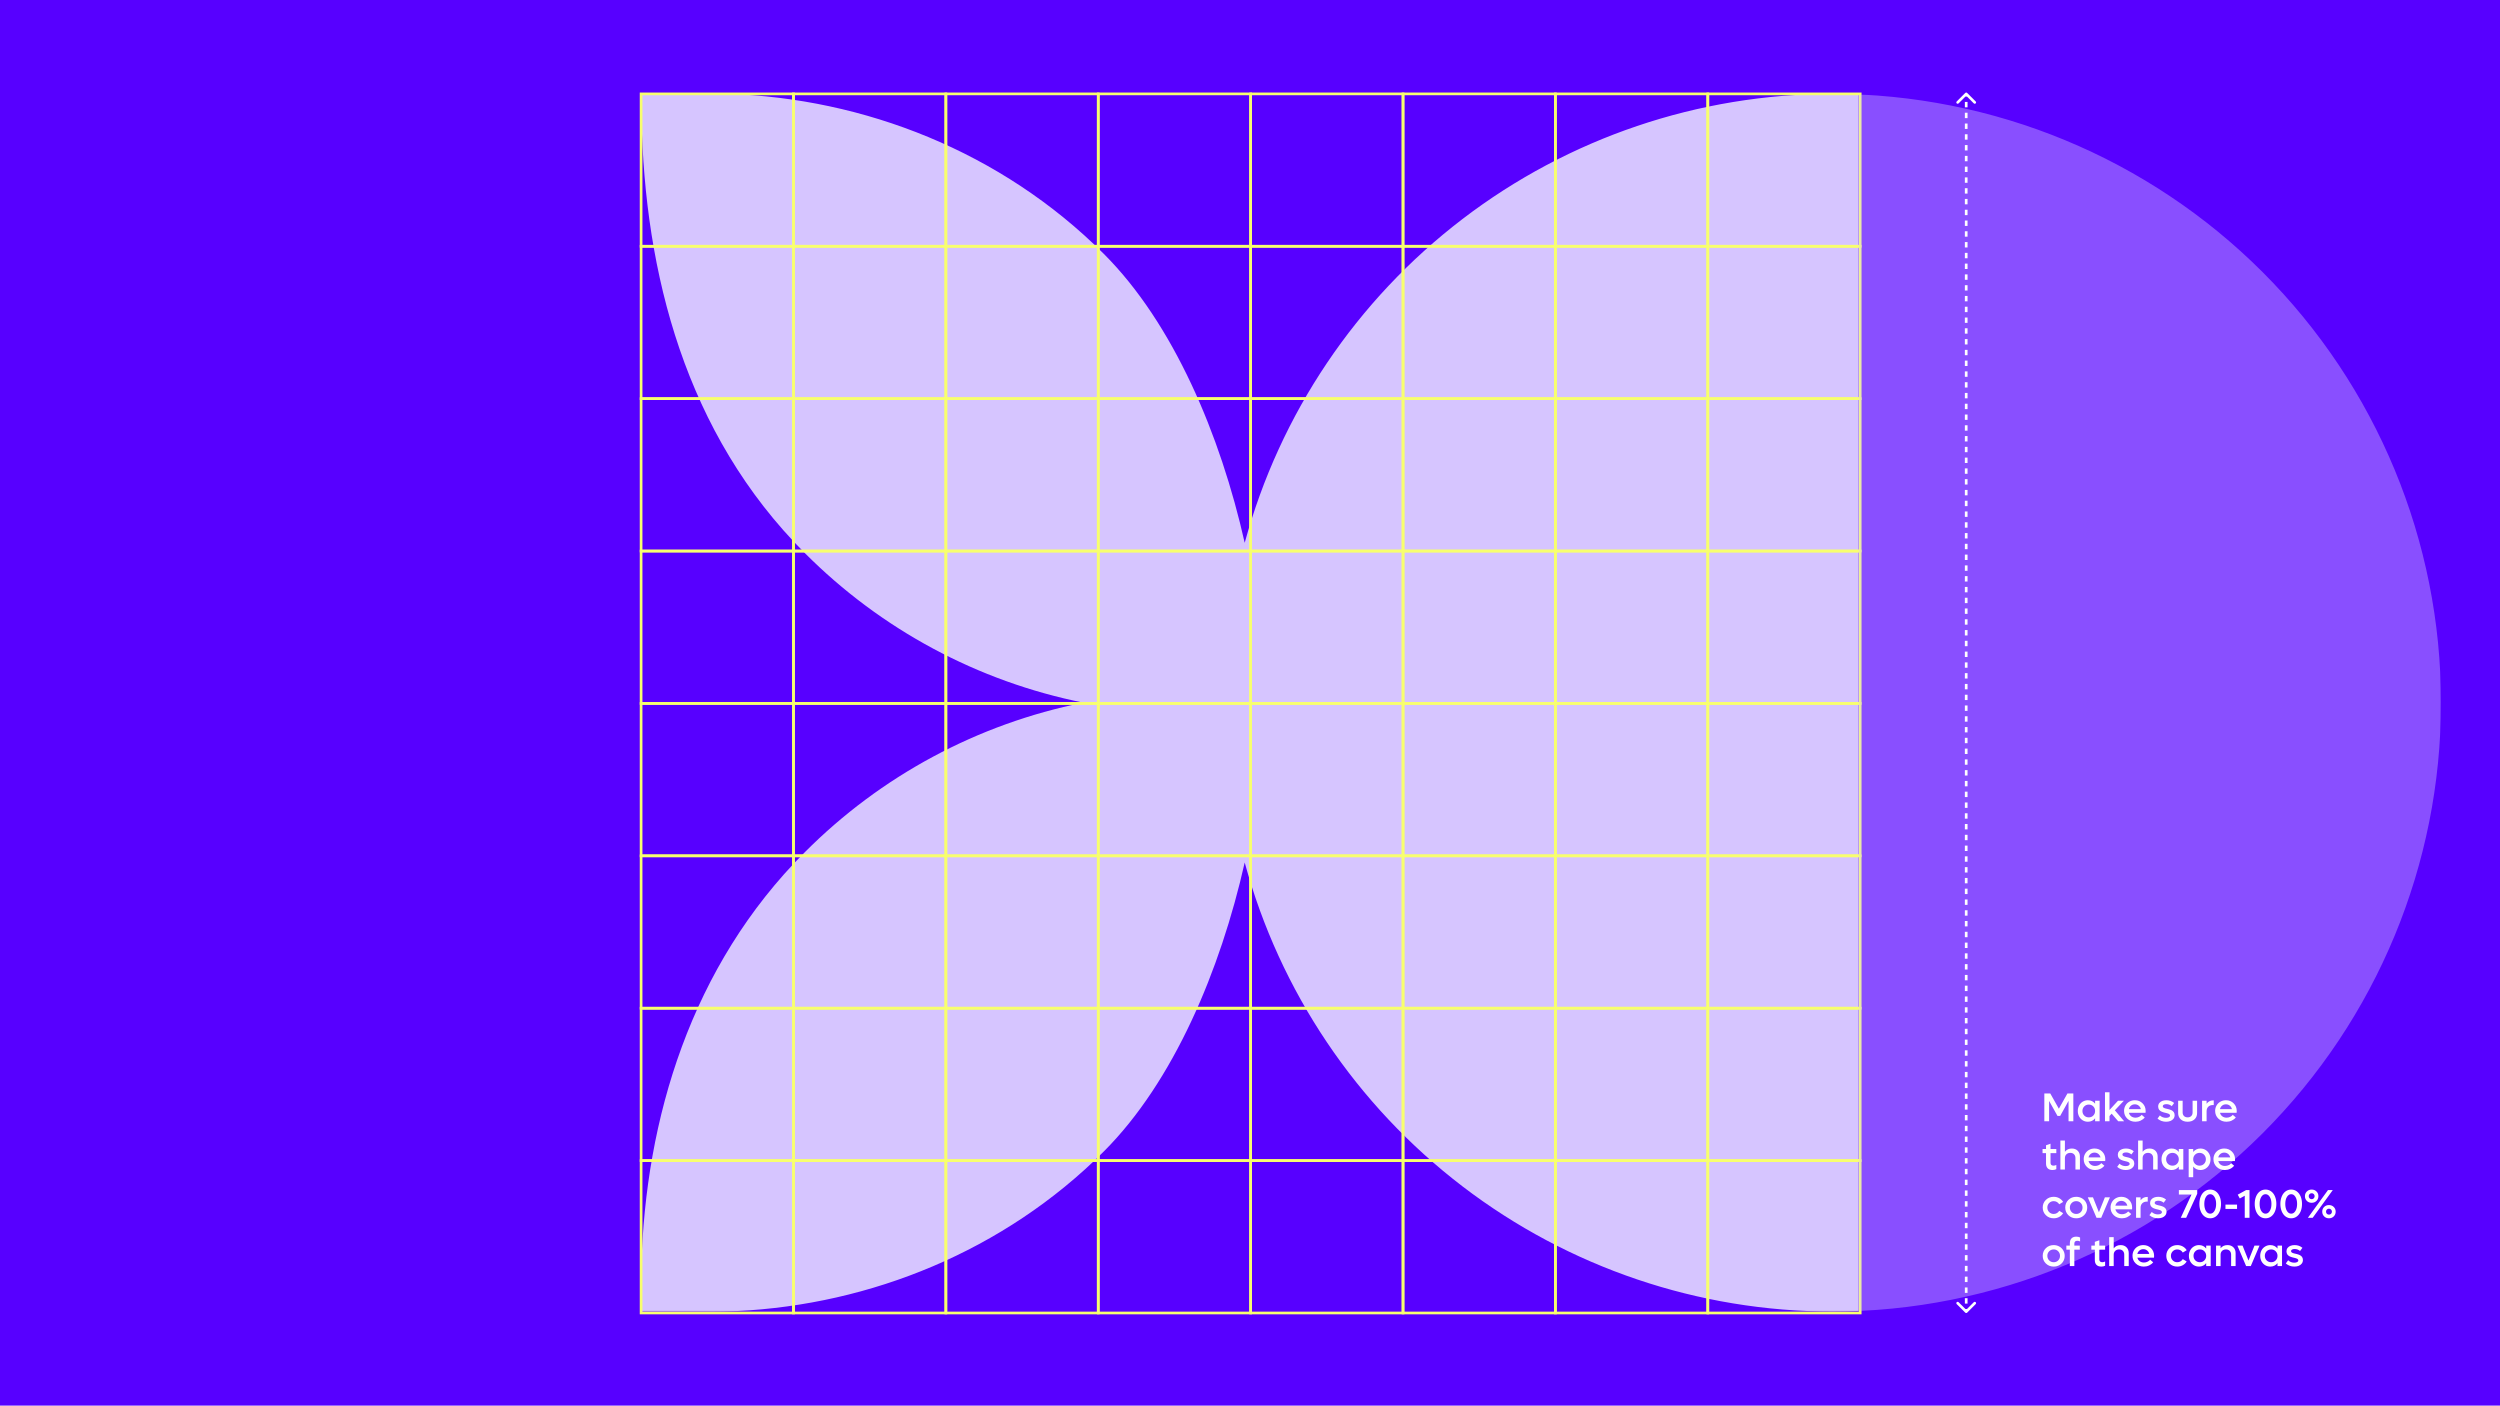 <svg width="932" height="524" viewBox="0 0 932 524" fill="none" xmlns="http://www.w3.org/2000/svg">
<rect width="932" height="524" fill="#5700FF"/>
<mask id="mask0_55_496" style="mask-type:alpha" maskUnits="userSpaceOnUse" x="239" y="35" width="454" height="454">
<rect x="239" y="35" width="454" height="454" fill="#C4C4C4"/>
</mask>
<g mask="url(#mask0_55_496)">
<path d="M271.353 35H239.157V43.679C240.301 101.902 255.541 161.697 300.031 206.179C328.364 234.625 364.493 254.031 403.851 261.943C364.49 269.848 328.359 289.254 300.031 317.706C257.585 360.144 240.544 417.151 239.1 472.314C239.1 474.916 239 477.518 239 480.106V489H264.662C268.036 489 271.41 488.928 274.784 488.757C324.321 486.369 374.244 466.523 411.543 429.219C437.476 403.282 454.975 361.702 464.025 321.538C477.117 369.609 505.652 412.039 545.233 442.29C584.814 472.541 633.244 488.934 683.059 488.943C743.248 488.943 800.971 465.03 843.531 422.464C886.09 379.899 910 322.168 910 261.971C910 201.775 886.09 144.044 843.531 101.478C800.971 58.913 743.248 35 683.059 35C633.249 35.004 584.823 51.389 545.242 81.633C505.661 111.876 477.123 154.298 464.025 202.362C454.99 162.183 437.476 120.618 411.514 94.653C373.314 56.447 322.005 36.616 271.353 35ZM397.404 418.738C397.404 418.581 397.404 418.724 397.404 418.724V418.738Z" fill="#D6C5FF"/>
</g>
<path d="M295.81 35H239V91.81H295.81V35Z" stroke="#F8FF6E" stroke-miterlimit="10"/>
<path d="M352.619 35H295.809V91.81H352.619V35Z" stroke="#F8FF6E" stroke-miterlimit="10"/>
<path d="M409.427 35H352.617V91.81H409.427V35Z" stroke="#F8FF6E" stroke-miterlimit="10"/>
<path d="M466.24 35H409.43V91.81H466.24V35Z" stroke="#F8FF6E" stroke-miterlimit="10"/>
<path d="M523.049 35H466.238V91.81H523.049V35Z" stroke="#F8FF6E" stroke-miterlimit="10"/>
<path d="M579.861 35H523.051V91.81H579.861V35Z" stroke="#F8FF6E" stroke-miterlimit="10"/>
<path d="M636.67 35H579.859V91.81H636.67V35Z" stroke="#F8FF6E" stroke-miterlimit="10"/>
<path d="M693.482 35H636.672V91.81H693.482V35Z" stroke="#F8FF6E" stroke-miterlimit="10"/>
<path d="M295.81 91.81H239V148.62H295.81V91.81Z" stroke="#F8FF6E" stroke-miterlimit="10"/>
<path d="M352.619 91.81H295.809V148.62H352.619V91.81Z" stroke="#F8FF6E" stroke-miterlimit="10"/>
<path d="M409.427 91.81H352.617V148.62H409.427V91.81Z" stroke="#F8FF6E" stroke-miterlimit="10"/>
<path d="M466.24 91.81H409.43V148.62H466.24V91.81Z" stroke="#F8FF6E" stroke-miterlimit="10"/>
<path d="M523.049 91.81H466.238V148.62H523.049V91.81Z" stroke="#F8FF6E" stroke-miterlimit="10"/>
<path d="M579.861 91.81H523.051V148.62H579.861V91.81Z" stroke="#F8FF6E" stroke-miterlimit="10"/>
<path d="M636.67 91.81H579.859V148.62H636.67V91.81Z" stroke="#F8FF6E" stroke-miterlimit="10"/>
<path d="M693.482 91.81H636.672V148.62H693.482V91.81Z" stroke="#F8FF6E" stroke-miterlimit="10"/>
<path d="M295.81 148.62H239V205.431H295.81V148.62Z" stroke="#F8FF6E" stroke-miterlimit="10"/>
<path d="M352.619 148.62H295.809V205.431H352.619V148.62Z" stroke="#F8FF6E" stroke-miterlimit="10"/>
<path d="M409.427 148.62H352.617V205.431H409.427V148.62Z" stroke="#F8FF6E" stroke-miterlimit="10"/>
<path d="M466.24 148.62H409.43V205.431H466.24V148.62Z" stroke="#F8FF6E" stroke-miterlimit="10"/>
<path d="M523.049 148.62H466.238V205.431H523.049V148.62Z" stroke="#F8FF6E" stroke-miterlimit="10"/>
<path d="M579.861 148.62H523.051V205.431H579.861V148.62Z" stroke="#F8FF6E" stroke-miterlimit="10"/>
<path d="M636.67 148.62H579.859V205.431H636.67V148.62Z" stroke="#F8FF6E" stroke-miterlimit="10"/>
<path d="M693.482 148.62H636.672V205.431H693.482V148.62Z" stroke="#F8FF6E" stroke-miterlimit="10"/>
<path d="M295.81 205.431H239V262.241H295.81V205.431Z" stroke="#F8FF6E" stroke-miterlimit="10"/>
<path d="M352.619 205.431H295.809V262.241H352.619V205.431Z" stroke="#F8FF6E" stroke-miterlimit="10"/>
<path d="M409.427 205.431H352.617V262.241H409.427V205.431Z" stroke="#F8FF6E" stroke-miterlimit="10"/>
<path d="M466.24 205.431H409.43V262.241H466.24V205.431Z" stroke="#F8FF6E" stroke-miterlimit="10"/>
<path d="M523.049 205.431H466.238V262.241H523.049V205.431Z" stroke="#F8FF6E" stroke-miterlimit="10"/>
<path d="M579.861 205.431H523.051V262.241H579.861V205.431Z" stroke="#F8FF6E" stroke-miterlimit="10"/>
<path d="M636.67 205.431H579.859V262.241H636.67V205.431Z" stroke="#F8FF6E" stroke-miterlimit="10"/>
<path d="M693.482 205.431H636.672V262.241H693.482V205.431Z" stroke="#F8FF6E" stroke-miterlimit="10"/>
<path d="M295.81 262.241H239V319.051H295.81V262.241Z" stroke="#F8FF6E" stroke-miterlimit="10"/>
<path d="M352.619 262.241H295.809V319.051H352.619V262.241Z" stroke="#F8FF6E" stroke-miterlimit="10"/>
<path d="M409.427 262.241H352.617V319.051H409.427V262.241Z" stroke="#F8FF6E" stroke-miterlimit="10"/>
<path d="M466.24 262.241H409.43V319.051H466.24V262.241Z" stroke="#F8FF6E" stroke-miterlimit="10"/>
<path d="M523.049 262.241H466.238V319.051H523.049V262.241Z" stroke="#F8FF6E" stroke-miterlimit="10"/>
<path d="M579.861 262.241H523.051V319.051H579.861V262.241Z" stroke="#F8FF6E" stroke-miterlimit="10"/>
<path d="M636.67 262.241H579.859V319.051H636.67V262.241Z" stroke="#F8FF6E" stroke-miterlimit="10"/>
<path d="M693.482 262.241H636.672V319.051H693.482V262.241Z" stroke="#F8FF6E" stroke-miterlimit="10"/>
<path d="M295.81 319.051H239V375.862H295.81V319.051Z" stroke="#F8FF6E" stroke-miterlimit="10"/>
<path d="M352.619 319.051H295.809V375.862H352.619V319.051Z" stroke="#F8FF6E" stroke-miterlimit="10"/>
<path d="M409.427 319.051H352.617V375.862H409.427V319.051Z" stroke="#F8FF6E" stroke-miterlimit="10"/>
<path d="M466.24 319.051H409.43V375.862H466.24V319.051Z" stroke="#F8FF6E" stroke-miterlimit="10"/>
<path d="M523.049 319.051H466.238V375.862H523.049V319.051Z" stroke="#F8FF6E" stroke-miterlimit="10"/>
<path d="M579.861 319.051H523.051V375.862H579.861V319.051Z" stroke="#F8FF6E" stroke-miterlimit="10"/>
<path d="M636.67 319.051H579.859V375.862H636.67V319.051Z" stroke="#F8FF6E" stroke-miterlimit="10"/>
<path d="M693.482 319.051H636.672V375.862H693.482V319.051Z" stroke="#F8FF6E" stroke-miterlimit="10"/>
<path d="M295.81 375.861H239V432.672H295.81V375.861Z" stroke="#F8FF6E" stroke-miterlimit="10"/>
<path d="M352.619 375.861H295.809V432.672H352.619V375.861Z" stroke="#F8FF6E" stroke-miterlimit="10"/>
<path d="M409.427 375.861H352.617V432.672H409.427V375.861Z" stroke="#F8FF6E" stroke-miterlimit="10"/>
<path d="M466.24 375.861H409.43V432.672H466.24V375.861Z" stroke="#F8FF6E" stroke-miterlimit="10"/>
<path d="M523.049 375.861H466.238V432.672H523.049V375.861Z" stroke="#F8FF6E" stroke-miterlimit="10"/>
<path d="M579.861 375.861H523.051V432.672H579.861V375.861Z" stroke="#F8FF6E" stroke-miterlimit="10"/>
<path d="M636.67 375.861H579.859V432.672H636.67V375.861Z" stroke="#F8FF6E" stroke-miterlimit="10"/>
<path d="M693.482 375.861H636.672V432.672H693.482V375.861Z" stroke="#F8FF6E" stroke-miterlimit="10"/>
<path d="M295.81 432.672H239V489.482H295.81V432.672Z" stroke="#F8FF6E" stroke-miterlimit="10"/>
<path d="M352.619 432.672H295.809V489.482H352.619V432.672Z" stroke="#F8FF6E" stroke-miterlimit="10"/>
<path d="M409.427 432.672H352.617V489.482H409.427V432.672Z" stroke="#F8FF6E" stroke-miterlimit="10"/>
<path d="M466.24 432.672H409.43V489.482H466.24V432.672Z" stroke="#F8FF6E" stroke-miterlimit="10"/>
<path d="M523.049 432.672H466.238V489.482H523.049V432.672Z" stroke="#F8FF6E" stroke-miterlimit="10"/>
<path d="M579.861 432.672H523.051V489.482H579.861V432.672Z" stroke="#F8FF6E" stroke-miterlimit="10"/>
<path d="M636.67 432.672H579.859V489.482H636.67V432.672Z" stroke="#F8FF6E" stroke-miterlimit="10"/>
<path d="M693.482 432.672H636.672V489.482H693.482V432.672Z" stroke="#F8FF6E" stroke-miterlimit="10"/>
<mask id="mask1_55_496" style="mask-type:alpha" maskUnits="userSpaceOnUse" x="693" y="35" width="217" height="454">
<rect x="693" y="35" width="217" height="454" fill="#C4C4C4"/>
</mask>
<g mask="url(#mask1_55_496)">
<path opacity="0.4" d="M271.353 35H239.157V43.679C240.301 101.902 255.541 161.697 300.031 206.179C328.364 234.625 364.493 254.031 403.851 261.943C364.49 269.848 328.359 289.254 300.031 317.706C257.585 360.144 240.544 417.151 239.1 472.314C239.1 474.916 239 477.518 239 480.106V489H264.662C268.036 489 271.41 488.928 274.784 488.757C324.321 486.369 374.244 466.523 411.543 429.219C437.476 403.282 454.975 361.702 464.025 321.538C477.117 369.609 505.652 412.039 545.233 442.29C584.814 472.541 633.244 488.934 683.059 488.943C743.248 488.943 800.971 465.03 843.531 422.464C886.09 379.899 910 322.168 910 261.971C910 201.775 886.09 144.044 843.531 101.478C800.971 58.913 743.248 35 683.059 35C633.249 35.004 584.823 51.389 545.242 81.633C505.661 111.876 477.123 154.298 464.025 202.362C454.99 162.183 437.476 120.618 411.514 94.653C373.314 56.447 322.005 36.616 271.353 35ZM397.404 418.738C397.404 418.581 397.404 418.724 397.404 418.724V418.738Z" fill="#D6C5FF"/>
</g>
<path d="M770.734 407.651H772.938V418H771.151V410.412L768.039 416.008H767.028L763.908 410.427V418H762.128V407.651H764.347L767.541 413.334L770.734 407.651ZM781.054 410.354H782.738V418H781.054V416.901C780.38 417.756 779.486 418.183 778.373 418.183C777.665 418.183 777.023 418.01 776.447 417.663C775.871 417.312 775.419 416.831 775.092 416.22C774.77 415.61 774.608 414.929 774.608 414.177C774.608 413.425 774.77 412.744 775.092 412.133C775.419 411.523 775.871 411.044 776.447 410.698C777.023 410.346 777.665 410.17 778.373 410.17C779.491 410.17 780.385 410.595 781.054 411.445V410.354ZM778.703 416.557C779.376 416.557 779.936 416.33 780.38 415.876C780.829 415.417 781.054 414.851 781.054 414.177C781.054 413.498 780.829 412.932 780.38 412.478C779.936 412.019 779.376 411.789 778.703 411.789C778.024 411.789 777.458 412.019 777.003 412.478C776.554 412.932 776.33 413.498 776.33 414.177C776.33 414.851 776.554 415.417 777.003 415.876C777.458 416.33 778.024 416.557 778.703 416.557ZM789.66 418L787.228 415.18L786.422 416.052V418H784.738V407.197H786.422V413.803L789.586 410.354H791.776L788.415 413.92L791.879 418H789.66ZM799.899 414.191C799.899 414.416 799.884 414.636 799.855 414.851H793.659C793.795 415.402 794.083 415.844 794.523 416.176C794.967 416.503 795.5 416.667 796.12 416.667C796.598 416.667 797.042 416.567 797.453 416.367C797.868 416.167 798.19 415.915 798.419 415.612L799.555 416.586C799.159 417.084 798.656 417.475 798.046 417.758C797.44 418.042 796.784 418.183 796.076 418.183C794.865 418.183 793.856 417.797 793.051 417.026C792.25 416.254 791.85 415.295 791.85 414.147C791.85 413.405 792.025 412.731 792.377 412.126C792.729 411.516 793.212 411.037 793.827 410.69C794.447 410.344 795.133 410.17 795.885 410.17C797.033 410.17 797.987 410.554 798.749 411.32C799.516 412.082 799.899 413.039 799.899 414.191ZM795.871 411.687C795.329 411.687 794.855 411.85 794.45 412.177C794.049 412.504 793.781 412.937 793.644 413.474H798.104C797.978 412.937 797.709 412.504 797.299 412.177C796.894 411.85 796.417 411.687 795.871 411.687ZM807.501 418.183C806.271 418.183 805.211 417.792 804.323 417.011L805.194 415.825C805.824 416.425 806.583 416.726 807.472 416.726C807.917 416.726 808.28 416.652 808.563 416.506C808.847 416.354 808.988 416.147 808.988 415.883C808.988 415.766 808.957 415.661 808.893 415.568C808.834 415.476 808.761 415.397 808.673 415.334C808.59 415.271 808.466 415.209 808.3 415.151C808.134 415.092 807.987 415.046 807.86 415.012C807.738 414.978 807.565 414.934 807.34 414.88C807.116 414.826 806.933 414.782 806.791 414.748C806.649 414.709 806.471 414.653 806.256 414.58C806.042 414.506 805.863 414.433 805.722 414.36C805.585 414.287 805.436 414.189 805.275 414.067C805.114 413.945 804.987 413.813 804.894 413.671C804.801 413.53 804.723 413.361 804.66 413.166C804.596 412.971 804.564 412.756 804.564 412.521C804.564 412.014 804.706 411.579 804.989 411.218C805.272 410.856 805.639 410.593 806.088 410.427C806.537 410.256 807.045 410.17 807.611 410.17C808.729 410.17 809.699 410.51 810.519 411.188L809.633 412.375C809.047 411.877 808.383 411.628 807.641 411.628C807.245 411.628 806.918 411.694 806.659 411.826C806.405 411.958 806.278 412.15 806.278 412.404C806.278 412.502 806.295 412.59 806.33 412.668C806.364 412.746 806.422 412.817 806.505 412.88C806.593 412.944 806.676 412.998 806.754 413.042C806.833 413.085 806.947 413.132 807.099 413.181C807.255 413.225 807.384 413.261 807.487 413.291C807.594 413.315 807.746 413.349 807.941 413.393C808.161 413.442 808.341 413.486 808.483 413.525C808.629 413.559 808.808 413.613 809.018 413.686C809.232 413.754 809.411 413.828 809.552 413.906C809.694 413.979 809.843 414.077 809.999 414.199C810.155 414.316 810.28 414.445 810.373 414.587C810.47 414.724 810.548 414.89 810.607 415.085C810.67 415.28 810.702 415.493 810.702 415.722C810.702 416.235 810.558 416.682 810.27 417.062C809.982 417.438 809.599 417.719 809.12 417.905C808.646 418.09 808.107 418.183 807.501 418.183ZM815.551 418.183C814.486 418.183 813.629 417.888 812.98 417.297C812.335 416.706 812.013 415.925 812.013 414.953V410.354H813.69V414.733C813.69 415.28 813.861 415.722 814.203 416.059C814.545 416.391 814.994 416.557 815.551 416.557C816.107 416.557 816.554 416.391 816.891 416.059C817.228 415.727 817.396 415.285 817.396 414.733V410.354H819.074V414.953C819.074 415.925 818.751 416.706 818.107 417.297C817.462 417.888 816.61 418.183 815.551 418.183ZM824.999 410.229H825.285V411.958H824.999C824.257 411.958 823.673 412.167 823.249 412.587C822.829 413.002 822.619 413.566 822.619 414.279V418H820.934V410.354H822.619V411.474C823.229 410.644 824.022 410.229 824.999 410.229ZM833.854 414.191C833.854 414.416 833.839 414.636 833.81 414.851H827.614C827.75 415.402 828.039 415.844 828.478 416.176C828.922 416.503 829.455 416.667 830.075 416.667C830.553 416.667 830.998 416.567 831.408 416.367C831.823 416.167 832.145 415.915 832.375 415.612L833.51 416.586C833.114 417.084 832.611 417.475 832.001 417.758C831.396 418.042 830.739 418.183 830.031 418.183C828.82 418.183 827.812 417.797 827.006 417.026C826.205 416.254 825.805 415.295 825.805 414.147C825.805 413.405 825.98 412.731 826.332 412.126C826.684 411.516 827.167 411.037 827.782 410.69C828.402 410.344 829.088 410.17 829.84 410.17C830.988 410.17 831.942 410.554 832.704 411.32C833.471 412.082 833.854 413.039 833.854 414.191ZM829.826 411.687C829.284 411.687 828.81 411.85 828.405 412.177C828.004 412.504 827.736 412.937 827.599 413.474H832.06C831.933 412.937 831.664 412.504 831.254 412.177C830.849 411.85 830.373 411.687 829.826 411.687ZM766.596 429.877H764.435V433.495C764.435 433.847 764.53 434.113 764.721 434.293C764.916 434.469 765.192 434.557 765.548 434.557C765.885 434.557 766.234 434.469 766.596 434.293V435.868C766.181 436.078 765.714 436.183 765.197 436.183C764.391 436.183 763.783 435.971 763.373 435.546C762.963 435.121 762.758 434.528 762.758 433.766V429.877H761.461V428.354H762.758V426.955L764.435 426.369V428.354H766.596V429.877ZM772.375 428.17C773.283 428.17 774.013 428.446 774.564 428.998C775.121 429.55 775.399 430.28 775.399 431.188V436H773.722V431.737C773.722 431.151 773.549 430.68 773.202 430.324C772.855 429.967 772.394 429.789 771.818 429.789C771.212 429.789 770.724 429.97 770.353 430.331C769.982 430.692 769.796 431.171 769.796 431.767V436H768.112V425.197H769.796V429.386C770.421 428.576 771.281 428.17 772.375 428.17ZM784.855 432.191C784.855 432.416 784.84 432.636 784.811 432.851H778.615C778.751 433.402 779.04 433.844 779.479 434.176C779.923 434.503 780.456 434.667 781.076 434.667C781.554 434.667 781.999 434.567 782.409 434.367C782.824 434.167 783.146 433.915 783.375 433.612L784.511 434.586C784.115 435.084 783.612 435.475 783.002 435.758C782.396 436.042 781.74 436.183 781.032 436.183C779.821 436.183 778.812 435.797 778.007 435.026C777.206 434.254 776.806 433.295 776.806 432.147C776.806 431.405 776.981 430.731 777.333 430.126C777.685 429.516 778.168 429.037 778.783 428.69C779.403 428.344 780.089 428.17 780.841 428.17C781.989 428.17 782.943 428.554 783.705 429.32C784.472 430.082 784.855 431.039 784.855 432.191ZM780.827 429.687C780.285 429.687 779.811 429.85 779.406 430.177C779.005 430.504 778.737 430.937 778.6 431.474H783.061C782.934 430.937 782.665 430.504 782.255 430.177C781.85 429.85 781.374 429.687 780.827 429.687ZM792.458 436.183C791.227 436.183 790.167 435.792 789.279 435.011L790.15 433.825C790.78 434.425 791.54 434.726 792.428 434.726C792.873 434.726 793.236 434.652 793.52 434.506C793.803 434.354 793.944 434.147 793.944 433.883C793.944 433.766 793.913 433.661 793.849 433.568C793.791 433.476 793.717 433.397 793.629 433.334C793.546 433.271 793.422 433.209 793.256 433.151C793.09 433.092 792.943 433.046 792.816 433.012C792.694 432.978 792.521 432.934 792.296 432.88C792.072 432.826 791.889 432.782 791.747 432.748C791.605 432.709 791.427 432.653 791.212 432.58C790.998 432.506 790.819 432.433 790.678 432.36C790.541 432.287 790.392 432.189 790.231 432.067C790.07 431.945 789.943 431.813 789.85 431.671C789.757 431.53 789.679 431.361 789.616 431.166C789.552 430.971 789.521 430.756 789.521 430.521C789.521 430.014 789.662 429.579 789.945 429.218C790.229 428.856 790.595 428.593 791.044 428.427C791.493 428.256 792.001 428.17 792.567 428.17C793.686 428.17 794.655 428.51 795.475 429.188L794.589 430.375C794.003 429.877 793.339 429.628 792.597 429.628C792.201 429.628 791.874 429.694 791.615 429.826C791.361 429.958 791.234 430.15 791.234 430.404C791.234 430.502 791.251 430.59 791.286 430.668C791.32 430.746 791.378 430.817 791.461 430.88C791.549 430.944 791.632 430.998 791.71 431.042C791.789 431.085 791.903 431.132 792.055 431.181C792.211 431.225 792.34 431.261 792.443 431.291C792.55 431.315 792.702 431.349 792.897 431.393C793.117 431.442 793.297 431.486 793.439 431.525C793.585 431.559 793.764 431.613 793.974 431.686C794.188 431.754 794.367 431.828 794.508 431.906C794.65 431.979 794.799 432.077 794.955 432.199C795.111 432.316 795.236 432.445 795.329 432.587C795.426 432.724 795.504 432.89 795.563 433.085C795.626 433.28 795.658 433.493 795.658 433.722C795.658 434.235 795.514 434.682 795.226 435.062C794.938 435.438 794.555 435.719 794.076 435.905C793.603 436.09 793.063 436.183 792.458 436.183ZM801.349 428.17C802.257 428.17 802.987 428.446 803.539 428.998C804.096 429.55 804.374 430.28 804.374 431.188V436H802.697V431.737C802.697 431.151 802.523 430.68 802.177 430.324C801.83 429.967 801.369 429.789 800.792 429.789C800.187 429.789 799.699 429.97 799.328 430.331C798.957 430.692 798.771 431.171 798.771 431.767V436H797.086V425.197H798.771V429.386C799.396 428.576 800.255 428.17 801.349 428.17ZM812.255 428.354H813.939V436H812.255V434.901C811.581 435.756 810.688 436.183 809.574 436.183C808.866 436.183 808.224 436.01 807.648 435.663C807.072 435.312 806.62 434.831 806.293 434.22C805.971 433.61 805.81 432.929 805.81 432.177C805.81 431.425 805.971 430.744 806.293 430.133C806.62 429.523 807.072 429.044 807.648 428.698C808.224 428.346 808.866 428.17 809.574 428.17C810.692 428.17 811.586 428.595 812.255 429.445V428.354ZM809.904 434.557C810.578 434.557 811.137 434.33 811.581 433.876C812.03 433.417 812.255 432.851 812.255 432.177C812.255 431.498 812.03 430.932 811.581 430.478C811.137 430.019 810.578 429.789 809.904 429.789C809.225 429.789 808.659 430.019 808.205 430.478C807.755 430.932 807.531 431.498 807.531 432.177C807.531 432.851 807.755 433.417 808.205 433.876C808.659 434.33 809.225 434.557 809.904 434.557ZM820.319 428.17C821.022 428.17 821.662 428.346 822.238 428.698C822.814 429.044 823.266 429.525 823.593 430.141C823.92 430.751 824.083 431.43 824.083 432.177C824.083 432.924 823.92 433.605 823.593 434.22C823.266 434.831 822.814 435.312 822.238 435.663C821.662 436.01 821.022 436.183 820.319 436.183C819.762 436.183 819.254 436.071 818.795 435.846C818.336 435.622 817.946 435.302 817.624 434.887V438.849H815.939V428.354H817.624V429.459C817.941 429.049 818.329 428.732 818.788 428.507C819.252 428.283 819.762 428.17 820.319 428.17ZM817.624 432.177C817.624 432.851 817.848 433.417 818.297 433.876C818.751 434.33 819.315 434.557 819.989 434.557C820.663 434.557 821.225 434.33 821.674 433.876C822.123 433.417 822.348 432.851 822.348 432.177C822.348 431.503 822.123 430.937 821.674 430.478C821.225 430.019 820.663 429.789 819.989 429.789C819.315 429.789 818.751 430.019 818.297 430.478C817.848 430.937 817.624 431.503 817.624 432.177ZM833.224 432.191C833.224 432.416 833.209 432.636 833.18 432.851H826.984C827.121 433.402 827.409 433.844 827.848 434.176C828.292 434.503 828.825 434.667 829.445 434.667C829.923 434.667 830.368 434.567 830.778 434.367C831.193 434.167 831.515 433.915 831.745 433.612L832.88 434.586C832.484 435.084 831.981 435.475 831.371 435.758C830.766 436.042 830.109 436.183 829.401 436.183C828.19 436.183 827.182 435.797 826.376 435.026C825.575 434.254 825.175 433.295 825.175 432.147C825.175 431.405 825.351 430.731 825.702 430.126C826.054 429.516 826.537 429.037 827.152 428.69C827.772 428.344 828.458 428.17 829.21 428.17C830.358 428.17 831.312 428.554 832.074 429.32C832.841 430.082 833.224 431.039 833.224 432.191ZM829.196 429.687C828.654 429.687 828.18 429.85 827.775 430.177C827.375 430.504 827.106 430.937 826.969 431.474H831.43C831.303 430.937 831.034 430.504 830.624 430.177C830.219 429.85 829.743 429.687 829.196 429.687ZM765.622 454.183C764.455 454.183 763.48 453.8 762.699 453.033C761.918 452.267 761.527 451.314 761.527 450.177C761.527 449.039 761.918 448.087 762.699 447.32C763.48 446.554 764.455 446.17 765.622 446.17C766.378 446.17 767.064 446.341 767.68 446.683C768.295 447.025 768.778 447.489 769.13 448.075L767.672 448.961C767.467 448.6 767.184 448.314 766.823 448.104C766.461 447.894 766.061 447.789 765.622 447.789C764.948 447.789 764.384 448.019 763.93 448.478C763.476 448.937 763.249 449.503 763.249 450.177C763.249 450.851 763.476 451.417 763.93 451.876C764.384 452.33 764.948 452.557 765.622 452.557C766.066 452.557 766.466 452.452 766.823 452.242C767.184 452.032 767.467 451.749 767.672 451.393L769.13 452.271C768.778 452.857 768.292 453.324 767.672 453.67C767.057 454.012 766.374 454.183 765.622 454.183ZM774.015 454.183C772.848 454.183 771.874 453.8 771.093 453.033C770.312 452.267 769.921 451.314 769.921 450.177C769.921 449.039 770.312 448.087 771.093 447.32C771.874 446.554 772.848 446.17 774.015 446.17C774.777 446.17 775.47 446.346 776.095 446.698C776.725 447.044 777.218 447.525 777.575 448.141C777.931 448.751 778.109 449.43 778.109 450.177C778.109 450.924 777.931 451.605 777.575 452.22C777.218 452.831 776.725 453.312 776.095 453.663C775.47 454.01 774.777 454.183 774.015 454.183ZM776.366 450.177C776.366 449.498 776.142 448.932 775.692 448.478C775.248 448.019 774.689 447.789 774.015 447.789C773.341 447.789 772.777 448.019 772.323 448.478C771.869 448.937 771.642 449.503 771.642 450.177C771.642 450.851 771.869 451.417 772.323 451.876C772.777 452.33 773.341 452.557 774.015 452.557C774.689 452.557 775.248 452.33 775.692 451.876C776.142 451.417 776.366 450.851 776.366 450.177ZM784.708 446.354H786.583L783.324 454H781.588L778.329 446.354H780.255L782.475 451.927L784.708 446.354ZM794.86 450.191C794.86 450.416 794.845 450.636 794.816 450.851H788.62C788.756 451.402 789.044 451.844 789.484 452.176C789.928 452.503 790.46 452.667 791.081 452.667C791.559 452.667 792.003 452.567 792.414 452.367C792.829 452.167 793.151 451.915 793.38 451.612L794.516 452.586C794.12 453.084 793.617 453.475 793.007 453.758C792.401 454.042 791.745 454.183 791.037 454.183C789.826 454.183 788.817 453.797 788.012 453.026C787.211 452.254 786.811 451.295 786.811 450.147C786.811 449.405 786.986 448.731 787.338 448.126C787.689 447.516 788.173 447.037 788.788 446.69C789.408 446.344 790.094 446.17 790.846 446.17C791.994 446.17 792.948 446.554 793.71 447.32C794.477 448.082 794.86 449.039 794.86 450.191ZM790.832 447.687C790.29 447.687 789.816 447.85 789.411 448.177C789.01 448.504 788.742 448.937 788.605 449.474H793.065C792.938 448.937 792.67 448.504 792.26 448.177C791.854 447.85 791.378 447.687 790.832 447.687ZM800.39 446.229H800.675V447.958H800.39C799.647 447.958 799.064 448.167 798.639 448.587C798.219 449.002 798.009 449.566 798.009 450.279V454H796.325V446.354H798.009V447.474C798.62 446.644 799.413 446.229 800.39 446.229ZM804.484 454.183C803.253 454.183 802.194 453.792 801.305 453.011L802.177 451.825C802.807 452.425 803.566 452.726 804.455 452.726C804.899 452.726 805.263 452.652 805.546 452.506C805.829 452.354 805.971 452.147 805.971 451.883C805.971 451.766 805.939 451.661 805.875 451.568C805.817 451.476 805.744 451.397 805.656 451.334C805.573 451.271 805.448 451.209 805.282 451.151C805.116 451.092 804.97 451.046 804.843 451.012C804.721 450.978 804.547 450.934 804.323 450.88C804.098 450.826 803.915 450.782 803.773 450.748C803.632 450.709 803.454 450.653 803.239 450.58C803.024 450.506 802.846 450.433 802.704 450.36C802.567 450.287 802.418 450.189 802.257 450.067C802.096 449.945 801.969 449.813 801.876 449.671C801.784 449.53 801.706 449.361 801.642 449.166C801.579 448.971 801.547 448.756 801.547 448.521C801.547 448.014 801.688 447.579 801.972 447.218C802.255 446.856 802.621 446.593 803.07 446.427C803.52 446.256 804.027 446.17 804.594 446.17C805.712 446.17 806.681 446.51 807.501 447.188L806.615 448.375C806.029 447.877 805.365 447.628 804.623 447.628C804.228 447.628 803.9 447.694 803.642 447.826C803.388 447.958 803.261 448.15 803.261 448.404C803.261 448.502 803.278 448.59 803.312 448.668C803.346 448.746 803.405 448.817 803.488 448.88C803.576 448.944 803.659 448.998 803.737 449.042C803.815 449.085 803.93 449.132 804.081 449.181C804.237 449.225 804.367 449.261 804.469 449.291C804.577 449.315 804.728 449.349 804.923 449.393C805.143 449.442 805.324 449.486 805.465 449.525C805.612 449.559 805.79 449.613 806 449.686C806.215 449.754 806.393 449.828 806.535 449.906C806.676 449.979 806.825 450.077 806.981 450.199C807.138 450.316 807.262 450.445 807.355 450.587C807.453 450.724 807.531 450.89 807.589 451.085C807.653 451.28 807.685 451.493 807.685 451.722C807.685 452.235 807.541 452.682 807.252 453.062C806.964 453.438 806.581 453.719 806.103 453.905C805.629 454.09 805.089 454.183 804.484 454.183ZM812.284 443.651H819.125V445.042L815.001 454H812.987L816.994 445.328H812.284V443.651ZM827.489 451.605C827.147 452.42 826.669 453.055 826.054 453.509C825.443 453.958 824.748 454.183 823.966 454.183C823.185 454.183 822.487 453.958 821.872 453.509C821.261 453.055 820.785 452.42 820.443 451.605C820.102 450.79 819.931 449.862 819.931 448.822C819.931 447.782 820.102 446.854 820.443 446.039C820.785 445.223 821.261 444.591 821.872 444.142C822.487 443.692 823.185 443.468 823.966 443.468C824.748 443.468 825.443 443.692 826.054 444.142C826.669 444.591 827.147 445.223 827.489 446.039C827.831 446.854 828.002 447.782 828.002 448.822C828.002 449.862 827.831 450.79 827.489 451.605ZM821.762 448.822C821.762 449.891 821.967 450.765 822.377 451.444C822.792 452.118 823.322 452.455 823.966 452.455C824.611 452.455 825.138 452.118 825.548 451.444C825.963 450.765 826.171 449.891 826.171 448.822C826.171 447.752 825.963 446.881 825.548 446.207C825.138 445.533 824.611 445.196 823.966 445.196C823.322 445.196 822.792 445.533 822.377 446.207C821.967 446.881 821.762 447.752 821.762 448.822ZM829.65 450.697V449.078H833.971V450.697H829.65ZM837.355 443.651H838.615V454H836.842V445.768L834.997 446.8L834.235 445.372L837.355 443.651ZM848.114 451.605C847.772 452.42 847.294 453.055 846.679 453.509C846.068 453.958 845.373 454.183 844.591 454.183C843.81 454.183 843.112 453.958 842.497 453.509C841.886 453.055 841.41 452.42 841.068 451.605C840.727 450.79 840.556 449.862 840.556 448.822C840.556 447.782 840.727 446.854 841.068 446.039C841.41 445.223 841.886 444.591 842.497 444.142C843.112 443.692 843.81 443.468 844.591 443.468C845.373 443.468 846.068 443.692 846.679 444.142C847.294 444.591 847.772 445.223 848.114 446.039C848.456 446.854 848.627 447.782 848.627 448.822C848.627 449.862 848.456 450.79 848.114 451.605ZM842.387 448.822C842.387 449.891 842.592 450.765 843.002 451.444C843.417 452.118 843.947 452.455 844.591 452.455C845.236 452.455 845.763 452.118 846.173 451.444C846.588 450.765 846.796 449.891 846.796 448.822C846.796 447.752 846.588 446.881 846.173 446.207C845.763 445.533 845.236 445.196 844.591 445.196C843.947 445.196 843.417 445.533 843.002 446.207C842.592 446.881 842.387 447.752 842.387 448.822ZM857.68 451.605C857.338 452.42 856.859 453.055 856.244 453.509C855.634 453.958 854.938 454.183 854.157 454.183C853.375 454.183 852.677 453.958 852.062 453.509C851.452 453.055 850.976 452.42 850.634 451.605C850.292 450.79 850.121 449.862 850.121 448.822C850.121 447.782 850.292 446.854 850.634 446.039C850.976 445.223 851.452 444.591 852.062 444.142C852.677 443.692 853.375 443.468 854.157 443.468C854.938 443.468 855.634 443.692 856.244 444.142C856.859 444.591 857.338 445.223 857.68 446.039C858.021 446.854 858.192 447.782 858.192 448.822C858.192 449.862 858.021 450.79 857.68 451.605ZM851.952 448.822C851.952 449.891 852.157 450.765 852.567 451.444C852.982 452.118 853.512 452.455 854.157 452.455C854.801 452.455 855.329 452.118 855.739 451.444C856.154 450.765 856.361 449.891 856.361 448.822C856.361 447.752 856.154 446.881 855.739 446.207C855.329 445.533 854.801 445.196 854.157 445.196C853.512 445.196 852.982 445.533 852.567 446.207C852.157 446.881 851.952 447.752 851.952 448.822ZM861.796 448.404C861.073 448.404 860.473 448.17 859.994 447.701C859.516 447.228 859.276 446.637 859.276 445.929C859.276 445.23 859.516 444.647 859.994 444.178C860.478 443.705 861.078 443.468 861.796 443.468C862.509 443.468 863.104 443.705 863.583 444.178C864.062 444.647 864.301 445.23 864.301 445.929C864.301 446.637 864.062 447.228 863.583 447.701C863.104 448.17 862.509 448.404 861.796 448.404ZM861.796 447.057C862.104 447.057 862.362 446.949 862.572 446.734C862.787 446.515 862.895 446.246 862.895 445.929C862.895 445.616 862.787 445.357 862.572 445.152C862.362 444.942 862.104 444.837 861.796 444.837C861.479 444.837 861.215 444.942 861.005 445.152C860.795 445.357 860.69 445.616 860.69 445.929C860.69 446.246 860.795 446.515 861.005 446.734C861.22 446.949 861.483 447.057 861.796 447.057ZM870.739 451.708C870.739 452.416 870.5 453.006 870.021 453.48C869.542 453.949 868.947 454.183 868.234 454.183C867.521 454.183 866.925 453.949 866.447 453.48C865.968 453.006 865.729 452.416 865.729 451.708C865.729 451 865.966 450.414 866.439 449.95C866.918 449.481 867.516 449.247 868.234 449.247C868.952 449.247 869.547 449.481 870.021 449.95C870.5 450.414 870.739 451 870.739 451.708ZM868.234 452.813C868.551 452.813 868.815 452.708 869.025 452.499C869.235 452.289 869.34 452.025 869.34 451.708C869.34 451.39 869.232 451.126 869.018 450.917C868.808 450.702 868.546 450.594 868.234 450.594C867.921 450.594 867.66 450.702 867.45 450.917C867.24 451.126 867.135 451.39 867.135 451.708C867.135 452.025 867.24 452.289 867.45 452.499C867.66 452.708 867.921 452.813 868.234 452.813ZM860.375 454L867.875 443.651H869.669L862.169 454H860.375ZM765.622 472.183C764.455 472.183 763.48 471.8 762.699 471.033C761.918 470.267 761.527 469.314 761.527 468.177C761.527 467.039 761.918 466.087 762.699 465.32C763.48 464.554 764.455 464.17 765.622 464.17C766.383 464.17 767.077 464.346 767.702 464.698C768.332 465.044 768.825 465.525 769.181 466.141C769.538 466.751 769.716 467.43 769.716 468.177C769.716 468.924 769.538 469.605 769.181 470.22C768.825 470.831 768.332 471.312 767.702 471.663C767.077 472.01 766.383 472.183 765.622 472.183ZM767.973 468.177C767.973 467.498 767.748 466.932 767.299 466.478C766.854 466.019 766.295 465.789 765.622 465.789C764.948 465.789 764.384 466.019 763.93 466.478C763.476 466.937 763.249 467.503 763.249 468.177C763.249 468.851 763.476 469.417 763.93 469.876C764.384 470.33 764.948 470.557 765.622 470.557C766.295 470.557 766.854 470.33 767.299 469.876C767.748 469.417 767.973 468.851 767.973 468.177ZM774.44 462.566C773.688 462.566 773.312 462.916 773.312 463.614V464.354H775.348V465.877H773.312V472H771.635V465.877H770.338V464.354H771.635V463.511C771.635 462.725 771.84 462.115 772.25 461.68C772.66 461.241 773.268 461.021 774.074 461.021C774.582 461.021 775.043 461.126 775.458 461.336V462.823C775.155 462.652 774.816 462.566 774.44 462.566ZM784.789 465.877H782.628V469.495C782.628 469.847 782.724 470.113 782.914 470.293C783.109 470.469 783.385 470.557 783.742 470.557C784.079 470.557 784.428 470.469 784.789 470.293V471.868C784.374 472.078 783.908 472.183 783.39 472.183C782.584 472.183 781.977 471.971 781.566 471.546C781.156 471.121 780.951 470.528 780.951 469.766V465.877H779.655V464.354H780.951V462.955L782.628 462.369V464.354H784.789V465.877ZM790.568 464.17C791.476 464.17 792.206 464.446 792.758 464.998C793.314 465.55 793.593 466.28 793.593 467.188V472H791.916V467.737C791.916 467.151 791.742 466.68 791.396 466.324C791.049 465.967 790.587 465.789 790.011 465.789C789.406 465.789 788.917 465.97 788.546 466.331C788.175 466.692 787.99 467.171 787.99 467.767V472H786.305V461.197H787.99V465.386C788.615 464.576 789.474 464.17 790.568 464.17ZM803.048 468.191C803.048 468.416 803.034 468.636 803.004 468.851H796.808C796.945 469.402 797.233 469.844 797.672 470.176C798.117 470.503 798.649 470.667 799.269 470.667C799.748 470.667 800.192 470.567 800.602 470.367C801.017 470.167 801.339 469.915 801.569 469.612L802.704 470.586C802.309 471.084 801.806 471.475 801.195 471.758C800.59 472.042 799.933 472.183 799.225 472.183C798.014 472.183 797.006 471.797 796.2 471.026C795.399 470.254 794.999 469.295 794.999 468.147C794.999 467.405 795.175 466.731 795.526 466.126C795.878 465.516 796.361 465.037 796.977 464.69C797.597 464.344 798.283 464.17 799.035 464.17C800.182 464.17 801.137 464.554 801.898 465.32C802.665 466.082 803.048 467.039 803.048 468.191ZM799.02 465.687C798.478 465.687 798.004 465.85 797.599 466.177C797.199 466.504 796.93 466.937 796.793 467.474H801.254C801.127 466.937 800.858 466.504 800.448 466.177C800.043 465.85 799.567 465.687 799.02 465.687ZM811.691 472.183C810.524 472.183 809.55 471.8 808.769 471.033C807.987 470.267 807.597 469.314 807.597 468.177C807.597 467.039 807.987 466.087 808.769 465.32C809.55 464.554 810.524 464.17 811.691 464.17C812.448 464.17 813.134 464.341 813.749 464.683C814.364 465.025 814.848 465.489 815.199 466.075L813.742 466.961C813.537 466.6 813.253 466.314 812.892 466.104C812.531 465.894 812.13 465.789 811.691 465.789C811.017 465.789 810.453 466.019 809.999 466.478C809.545 466.937 809.318 467.503 809.318 468.177C809.318 468.851 809.545 469.417 809.999 469.876C810.453 470.33 811.017 470.557 811.691 470.557C812.135 470.557 812.536 470.452 812.892 470.242C813.253 470.032 813.537 469.749 813.742 469.393L815.199 470.271C814.848 470.857 814.362 471.324 813.742 471.67C813.126 472.012 812.443 472.183 811.691 472.183ZM822.465 464.354H824.149V472H822.465V470.901C821.791 471.756 820.897 472.183 819.784 472.183C819.076 472.183 818.434 472.01 817.858 471.663C817.282 471.312 816.83 470.831 816.503 470.22C816.181 469.61 816.02 468.929 816.02 468.177C816.02 467.425 816.181 466.744 816.503 466.133C816.83 465.523 817.282 465.044 817.858 464.698C818.434 464.346 819.076 464.17 819.784 464.17C820.902 464.17 821.796 464.595 822.465 465.445V464.354ZM820.114 470.557C820.788 470.557 821.347 470.33 821.791 469.876C822.24 469.417 822.465 468.851 822.465 468.177C822.465 467.498 822.24 466.932 821.791 466.478C821.347 466.019 820.788 465.789 820.114 465.789C819.435 465.789 818.869 466.019 818.415 466.478C817.965 466.932 817.741 467.498 817.741 468.177C817.741 468.851 817.965 469.417 818.415 469.876C818.869 470.33 819.435 470.557 820.114 470.557ZM830.412 464.17C831.32 464.17 832.05 464.446 832.602 464.998C833.158 465.55 833.437 466.28 833.437 467.188V472H831.759V467.737C831.759 467.151 831.586 466.68 831.239 466.324C830.893 465.967 830.431 465.789 829.855 465.789C829.25 465.789 828.761 465.97 828.39 466.331C828.019 466.692 827.833 467.171 827.833 467.767V472H826.149V464.354H827.833V465.342C828.463 464.561 829.323 464.17 830.412 464.17ZM840.475 464.354H842.35L839.091 472H837.355L834.096 464.354H836.022L838.241 469.927L840.475 464.354ZM849.052 464.354H850.736V472H849.052V470.901C848.378 471.756 847.484 472.183 846.371 472.183C845.663 472.183 845.021 472.01 844.445 471.663C843.869 471.312 843.417 470.831 843.09 470.22C842.768 469.61 842.606 468.929 842.606 468.177C842.606 467.425 842.768 466.744 843.09 466.133C843.417 465.523 843.869 465.044 844.445 464.698C845.021 464.346 845.663 464.17 846.371 464.17C847.489 464.17 848.383 464.595 849.052 465.445V464.354ZM846.701 470.557C847.375 470.557 847.934 470.33 848.378 469.876C848.827 469.417 849.052 468.851 849.052 468.177C849.052 467.498 848.827 466.932 848.378 466.478C847.934 466.019 847.375 465.789 846.701 465.789C846.022 465.789 845.456 466.019 845.001 466.478C844.552 466.932 844.328 467.498 844.328 468.177C844.328 468.851 844.552 469.417 845.001 469.876C845.456 470.33 846.022 470.557 846.701 470.557ZM855.329 472.183C854.098 472.183 853.039 471.792 852.15 471.011L853.021 469.825C853.651 470.425 854.411 470.726 855.299 470.726C855.744 470.726 856.107 470.652 856.391 470.506C856.674 470.354 856.815 470.147 856.815 469.883C856.815 469.766 856.784 469.661 856.72 469.568C856.662 469.476 856.588 469.397 856.5 469.334C856.417 469.271 856.293 469.209 856.127 469.151C855.961 469.092 855.814 469.046 855.688 469.012C855.565 468.978 855.392 468.934 855.167 468.88C854.943 468.826 854.76 468.782 854.618 468.748C854.477 468.709 854.298 468.653 854.083 468.58C853.869 468.506 853.69 468.433 853.549 468.36C853.412 468.287 853.263 468.189 853.102 468.067C852.941 467.945 852.814 467.813 852.721 467.671C852.628 467.53 852.55 467.361 852.487 467.166C852.423 466.971 852.392 466.756 852.392 466.521C852.392 466.014 852.533 465.579 852.816 465.218C853.1 464.856 853.466 464.593 853.915 464.427C854.364 464.256 854.872 464.17 855.438 464.17C856.557 464.17 857.526 464.51 858.346 465.188L857.46 466.375C856.874 465.877 856.21 465.628 855.468 465.628C855.072 465.628 854.745 465.694 854.486 465.826C854.232 465.958 854.105 466.15 854.105 466.404C854.105 466.502 854.123 466.59 854.157 466.668C854.191 466.746 854.25 466.817 854.333 466.88C854.42 466.944 854.503 466.998 854.582 467.042C854.66 467.085 854.774 467.132 854.926 467.181C855.082 467.225 855.211 467.261 855.314 467.291C855.421 467.315 855.573 467.349 855.768 467.393C855.988 467.442 856.168 467.486 856.31 467.525C856.457 467.559 856.635 467.613 856.845 467.686C857.06 467.754 857.238 467.828 857.379 467.906C857.521 467.979 857.67 468.077 857.826 468.199C857.982 468.316 858.107 468.445 858.2 468.587C858.297 468.724 858.375 468.89 858.434 469.085C858.498 469.28 858.529 469.493 858.529 469.722C858.529 470.235 858.385 470.682 858.097 471.062C857.809 471.438 857.426 471.719 856.947 471.905C856.474 472.09 855.934 472.183 855.329 472.183Z" fill="white"/>
<path d="M732.646 489.354C732.842 489.549 733.158 489.549 733.354 489.354L736.536 486.172C736.731 485.976 736.731 485.66 736.536 485.464C736.34 485.269 736.024 485.269 735.828 485.464L733 488.293L730.172 485.464C729.976 485.269 729.66 485.269 729.464 485.464C729.269 485.66 729.269 485.976 729.464 486.172L732.646 489.354ZM733.354 34.647C733.158 34.451 732.842 34.451 732.646 34.647L729.464 37.828C729.269 38.024 729.269 38.34 729.464 38.536C729.66 38.731 729.976 38.731 730.172 38.536L733 35.707L735.828 38.536C736.024 38.731 736.34 38.731 736.536 38.536C736.731 38.34 736.731 38.024 736.536 37.828L733.354 34.647ZM733.5 489L733.5 487.996L732.5 487.996L732.5 489L733.5 489ZM733.5 485.987L733.5 483.978L732.5 483.978L732.5 485.987L733.5 485.987ZM733.5 481.969L733.5 479.96L732.5 479.96L732.5 481.969L733.5 481.969ZM733.5 477.951L733.5 475.942L732.5 475.942L732.5 477.951L733.5 477.951ZM733.5 473.934L733.5 471.925L732.5 471.925L732.5 473.934L733.5 473.934ZM733.5 469.916L733.5 467.907L732.5 467.907L732.5 469.916L733.5 469.916ZM733.5 465.898L733.5 463.889L732.5 463.889L732.5 465.898L733.5 465.898ZM733.5 461.881L733.5 459.872L732.5 459.872L732.5 461.881L733.5 461.881ZM733.5 457.863L733.5 455.854L732.5 455.854L732.5 457.863L733.5 457.863ZM733.5 453.845L733.5 451.836L732.5 451.836L732.5 453.845L733.5 453.845ZM733.5 449.827L733.5 447.819L732.5 447.819L732.5 449.827L733.5 449.827ZM733.5 445.81L733.5 443.801L732.5 443.801L732.5 445.81L733.5 445.81ZM733.5 441.792L733.5 439.783L732.5 439.783L732.5 441.792L733.5 441.792ZM733.5 437.774L733.5 435.765L732.5 435.765L732.5 437.774L733.5 437.774ZM733.5 433.757L733.5 431.748L732.5 431.748L732.5 433.757L733.5 433.757ZM733.5 429.739L733.5 427.73L732.5 427.73L732.5 429.739L733.5 429.739ZM733.5 425.721L733.5 423.712L732.5 423.712L732.5 425.721L733.5 425.721ZM733.5 421.704L733.5 419.695L732.5 419.695L732.5 421.704L733.5 421.704ZM733.5 417.686L733.5 415.677L732.5 415.677L732.5 417.686L733.5 417.686ZM733.5 413.668L733.5 411.659L732.5 411.659L732.5 413.668L733.5 413.668ZM733.5 409.65L733.5 407.642L732.5 407.642L732.5 409.65L733.5 409.65ZM733.5 405.633L733.5 403.624L732.5 403.624L732.5 405.633L733.5 405.633ZM733.5 401.615L733.5 399.606L732.5 399.606L732.5 401.615L733.5 401.615ZM733.5 397.597L733.5 395.588L732.5 395.588L732.5 397.597L733.5 397.597ZM733.5 393.58L733.5 391.571L732.5 391.571L732.5 393.58L733.5 393.58ZM733.5 389.562L733.5 387.553L732.5 387.553L732.5 389.562L733.5 389.562ZM733.5 385.544L733.5 383.535L732.5 383.535L732.5 385.544L733.5 385.544ZM733.5 381.527L733.5 379.518L732.5 379.518L732.5 381.527L733.5 381.527ZM733.5 377.509L733.5 375.5L732.5 375.5L732.5 377.509L733.5 377.509ZM733.5 373.491L733.5 371.482L732.5 371.482L732.5 373.491L733.5 373.491ZM733.5 369.473L733.5 367.465L732.5 367.465L732.5 369.473L733.5 369.473ZM733.5 365.456L733.5 363.447L732.5 363.447L732.5 365.456L733.5 365.456ZM733.5 361.438L733.5 359.429L732.5 359.429L732.5 361.438L733.5 361.438ZM733.5 357.42L733.5 355.411L732.5 355.411L732.5 357.42L733.5 357.42ZM733.5 353.403L733.5 351.394L732.5 351.394L732.5 353.403L733.5 353.403ZM733.5 349.385L733.5 347.376L732.5 347.376L732.5 349.385L733.5 349.385ZM733.5 345.367L733.5 343.358L732.5 343.358L732.5 345.367L733.5 345.367ZM733.5 341.35L733.5 339.341L732.5 339.341L732.5 341.35L733.5 341.35ZM733.5 337.332L733.5 335.323L732.5 335.323L732.5 337.332L733.5 337.332ZM733.5 333.314L733.5 331.305L732.5 331.305L732.5 333.314L733.5 333.314ZM733.5 329.296L733.5 327.288L732.5 327.288L732.5 329.296L733.5 329.296ZM733.5 325.279L733.5 323.27L732.5 323.27L732.5 325.279L733.5 325.279ZM733.5 321.261L733.5 319.252L732.5 319.252L732.5 321.261L733.5 321.261ZM733.5 317.243L733.5 315.234L732.5 315.234L732.5 317.243L733.5 317.243ZM733.5 313.226L733.5 311.217L732.5 311.217L732.5 313.226L733.5 313.226ZM733.5 309.208L733.5 307.199L732.5 307.199L732.5 309.208L733.5 309.208ZM733.5 305.19L733.5 303.181L732.5 303.181L732.5 305.19L733.5 305.19ZM733.5 301.173L733.5 299.164L732.5 299.164L732.5 301.173L733.5 301.173ZM733.5 297.155L733.5 295.146L732.5 295.146L732.5 297.155L733.5 297.155ZM733.5 293.137L733.5 291.128L732.5 291.128L732.5 293.137L733.5 293.137ZM733.5 289.119L733.5 287.111L732.5 287.111L732.5 289.119L733.5 289.119ZM733.5 285.102L733.5 283.093L732.5 283.093L732.5 285.102L733.5 285.102ZM733.5 281.084L733.5 279.075L732.5 279.075L732.5 281.084L733.5 281.084ZM733.5 277.066L733.5 275.057L732.5 275.057L732.5 277.066L733.5 277.066ZM733.5 273.049L733.5 271.04L732.5 271.04L732.5 273.049L733.5 273.049ZM733.5 269.031L733.5 267.022L732.5 267.022L732.5 269.031L733.5 269.031ZM733.5 265.013L733.5 263.004L732.5 263.004L732.5 265.013L733.5 265.013ZM733.5 260.996L733.5 258.987L732.5 258.987L732.5 260.996L733.5 260.996ZM733.5 256.978L733.5 254.969L732.5 254.969L732.5 256.978L733.5 256.978ZM733.5 252.96L733.5 250.951L732.5 250.951L732.5 252.96L733.5 252.96ZM733.5 248.942L733.5 246.934L732.5 246.934L732.5 248.942L733.5 248.942ZM733.5 244.925L733.5 242.916L732.5 242.916L732.5 244.925L733.5 244.925ZM733.5 240.907L733.5 238.898L732.5 238.898L732.5 240.907L733.5 240.907ZM733.5 236.889L733.5 234.88L732.5 234.88L732.5 236.889L733.5 236.889ZM733.5 232.872L733.5 230.863L732.5 230.863L732.5 232.872L733.5 232.872ZM733.5 228.854L733.5 226.845L732.5 226.845L732.5 228.854L733.5 228.854ZM733.5 224.836L733.5 222.827L732.5 222.827L732.5 224.836L733.5 224.836ZM733.5 220.819L733.5 218.81L732.5 218.81L732.5 220.819L733.5 220.819ZM733.5 216.801L733.5 214.792L732.5 214.792L732.5 216.801L733.5 216.801ZM733.5 212.783L733.5 210.774L732.5 210.774L732.5 212.783L733.5 212.783ZM733.5 208.765L733.5 206.757L732.5 206.757L732.5 208.765L733.5 208.765ZM733.5 204.748L733.5 202.739L732.5 202.739L732.5 204.748L733.5 204.748ZM733.5 200.73L733.5 198.721L732.5 198.721L732.5 200.73L733.5 200.73ZM733.5 196.712L733.5 194.703L732.5 194.703L732.5 196.712L733.5 196.712ZM733.5 192.695L733.5 190.686L732.5 190.686L732.5 192.695L733.5 192.695ZM733.5 188.677L733.5 186.668L732.5 186.668L732.5 188.677L733.5 188.677ZM733.5 184.659L733.5 182.65L732.5 182.65L732.5 184.659L733.5 184.659ZM733.5 180.642L733.5 178.633L732.5 178.633L732.5 180.642L733.5 180.642ZM733.5 176.624L733.5 174.615L732.5 174.615L732.5 176.624L733.5 176.624ZM733.5 172.606L733.5 170.597L732.5 170.597L732.5 172.606L733.5 172.606ZM733.5 168.588L733.5 166.58L732.5 166.58L732.5 168.588L733.5 168.588ZM733.5 164.571L733.5 162.562L732.5 162.562L732.5 164.571L733.5 164.571ZM733.5 160.553L733.5 158.544L732.5 158.544L732.5 160.553L733.5 160.553ZM733.5 156.535L733.5 154.526L732.5 154.526L732.5 156.535L733.5 156.535ZM733.5 152.518L733.5 150.509L732.5 150.509L732.5 152.518L733.5 152.518ZM733.5 148.5L733.5 146.491L732.5 146.491L732.5 148.5L733.5 148.5ZM733.5 144.482L733.5 142.473L732.5 142.473L732.5 144.482L733.5 144.482ZM733.5 140.465L733.5 138.456L732.5 138.456L732.5 140.465L733.5 140.465ZM733.5 136.447L733.5 134.438L732.5 134.438L732.5 136.447L733.5 136.447ZM733.5 132.429L733.5 130.42L732.5 130.42L732.5 132.429L733.5 132.429ZM733.5 128.411L733.5 126.403L732.5 126.403L732.5 128.411L733.5 128.411ZM733.5 124.394L733.5 122.385L732.5 122.385L732.5 124.394L733.5 124.394ZM733.5 120.376L733.5 118.367L732.5 118.367L732.5 120.376L733.5 120.376ZM733.5 116.358L733.5 114.349L732.5 114.349L732.5 116.358L733.5 116.358ZM733.5 112.341L733.5 110.332L732.5 110.332L732.5 112.341L733.5 112.341ZM733.5 108.323L733.5 106.314L732.5 106.314L732.5 108.323L733.5 108.323ZM733.5 104.305L733.5 102.296L732.5 102.296L732.5 104.305L733.5 104.305ZM733.5 100.288L733.5 98.279L732.5 98.279L732.5 100.288L733.5 100.288ZM733.5 96.27L733.5 94.261L732.5 94.261L732.5 96.27L733.5 96.27ZM733.5 92.252L733.5 90.243L732.5 90.243L732.5 92.252L733.5 92.252ZM733.5 88.234L733.5 86.226L732.5 86.226L732.5 88.234L733.5 88.234ZM733.5 84.217L733.5 82.208L732.5 82.208L732.5 84.217L733.5 84.217ZM733.5 80.199L733.5 78.19L732.5 78.19L732.5 80.199L733.5 80.199ZM733.5 76.181L733.5 74.172L732.5 74.172L732.5 76.181L733.5 76.181ZM733.5 72.164L733.5 70.155L732.5 70.155L732.5 72.164L733.5 72.164ZM733.5 68.146L733.5 66.137L732.5 66.137L732.5 68.146L733.5 68.146ZM733.5 64.128L733.5 62.119L732.5 62.119L732.5 64.128L733.5 64.128ZM733.5 60.111L733.5 58.102L732.5 58.102L732.5 60.111L733.5 60.111ZM733.5 56.093L733.5 54.084L732.5 54.084L732.5 56.093L733.5 56.093ZM733.5 52.075L733.5 50.066L732.5 50.066L732.5 52.075L733.5 52.075ZM733.5 48.057L733.5 46.049L732.5 46.049L732.5 48.057L733.5 48.057ZM733.5 44.04L733.5 42.031L732.5 42.031L732.5 44.04L733.5 44.04ZM733.5 40.022L733.5 38.013L732.5 38.013L732.5 40.022L733.5 40.022ZM733.5 36.004L733.5 35L732.5 35L732.5 36.004L733.5 36.004Z" fill="white"/>
</svg>
